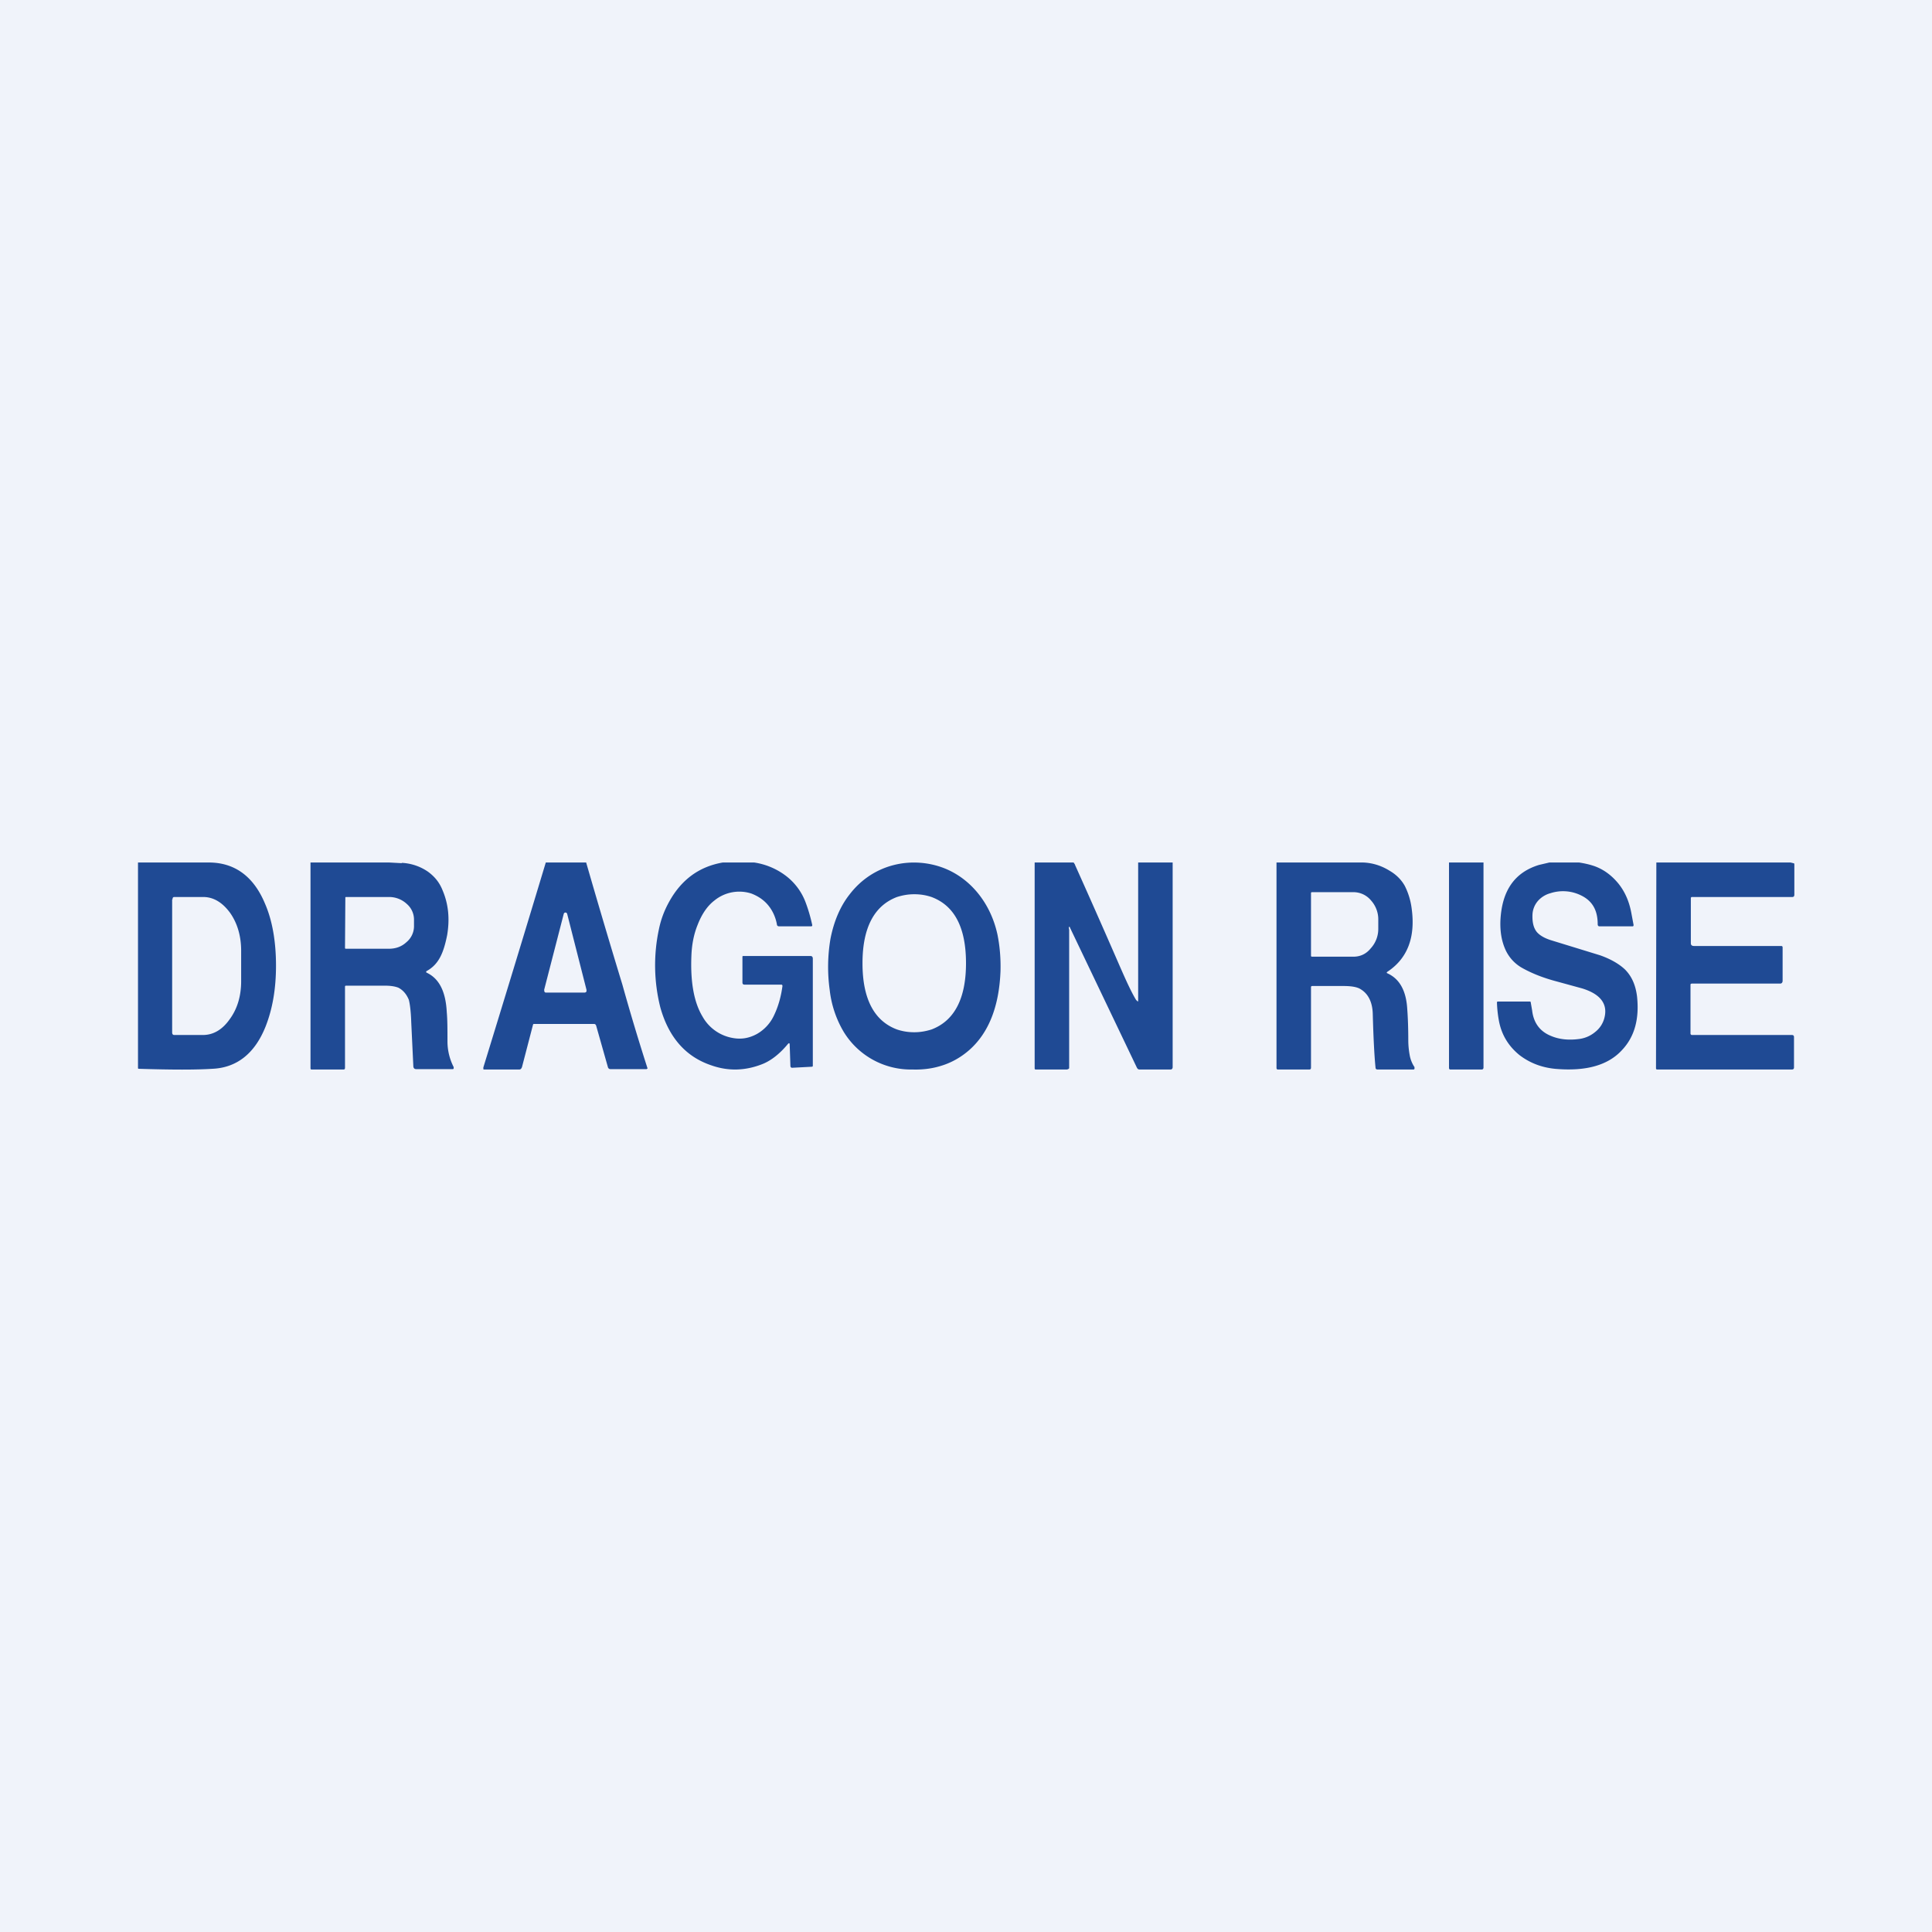 <!-- by TradingView --><svg width="56" height="56" viewBox="0 0 56 56" xmlns="http://www.w3.org/2000/svg"><path fill="#F0F3FA" d="M0 0h56v56H0z"/><path fill-rule="evenodd" d="M4.19 25H6.05c.75 0 1.3.4 1.63 1.19.21.48.32 1.09.32 1.8 0 .67-.1 1.25-.3 1.76-.31.78-.83 1.2-1.55 1.23-.46.03-1.16.03-2.12 0-.02 0-.03 0-.03-.03V25h.19ZM5 26.07c0-.05.02-.07.05-.07h.84c.3 0 .56.16.78.46.21.3.32.67.32 1.1v.88c0 .43-.11.8-.33 1.1-.21.3-.47.46-.78.46h-.83c-.04 0-.06-.03-.06-.07v-3.86Zm17.73-.72a2 2 0 0 0-.87-.35h-.91c-.69.12-1.2.5-1.55 1.13-.14.25-.24.51-.3.8a5 5 0 0 0 .04 2.27c.24.86.73 1.43 1.48 1.68.48.17.97.16 1.46-.03.24-.09.5-.28.75-.58.04-.05.06-.04.06.02l.02.6c0 .04.02.06.05.06l.57-.03c.02 0 .03-.01.03-.03v-3.1c0-.05-.02-.08-.07-.08h-1.94c-.02 0-.03 0-.03.03v.74c0 .04.02.06.06.06h1.07c.02 0 .03.02.03.04-.04.3-.12.59-.24.84a1.2 1.2 0 0 1-.5.55c-.22.12-.44.16-.68.12a1.25 1.25 0 0 1-.9-.63c-.24-.4-.35-.98-.32-1.74.01-.33.07-.64.18-.91.12-.31.28-.55.49-.71a1.14 1.14 0 0 1 1.07-.2c.18.07.34.17.47.32.13.15.23.35.27.58 0 .03.03.05.06.05h.93c.03 0 .04-.02.03-.05a4.55 4.55 0 0 0-.18-.62 1.73 1.73 0 0 0-.63-.83Zm8.38-.35c.02 0 .03.04.05.06v.01a271.34 271.34 0 0 1 1.16 2.62c.24.55.42.97.59 1.26a.2.2 0 0 0 .06.07c.02.02.02 0 .02-.02v-4h1v5.93c0 .04-.02.07-.06.07h-.9c-.04 0-.06-.02-.08-.06l-1.94-4.06v-.01c-.03-.01-.03 0-.03.02l.01.06v4.01c0 .02-.05.04-.07.04h-.9c-.02 0-.03-.01-.03-.04V25h1.12ZM43 30.94V25h-1v5.95c0 .03.01.05.04.05h.91c.03 0 .05-.02.05-.06ZM45.77 25c.2.03.34.07.43.1.29.1.52.28.71.51.2.25.32.54.38.88l.06.32c0 .03-.01.04-.03.04h-.96c-.03 0-.05-.02-.05-.06 0-.4-.15-.67-.47-.83a1.18 1.18 0 0 0-.9-.07.74.74 0 0 0-.35.21.65.65 0 0 0-.17.4c-.01.23.03.4.13.52.09.1.23.18.43.24l1.4.43c.31.11.55.25.72.41.2.2.31.46.35.78.07.65-.07 1.16-.42 1.54-.41.46-1.06.64-1.96.56-.39-.04-.73-.17-1.03-.4-.33-.27-.53-.61-.6-1.03a3.49 3.49 0 0 1-.05-.49c0-.02.01-.03.03-.03h.91c.02 0 .04 0 .04.03l.04.23c.04.35.22.6.53.73.25.11.54.14.87.09a.9.9 0 0 0 .43-.2.75.75 0 0 0 .27-.43c.09-.39-.13-.67-.65-.83l-.73-.2c-.38-.1-.72-.23-1.02-.4a1.15 1.15 0 0 1-.49-.56c-.1-.24-.14-.5-.13-.8.04-.86.4-1.4 1.12-1.62l.3-.07h.86Zm3.58 0H48.01L48 30.96c0 .03.01.04.04.04h3.9c.04 0 .06-.02.06-.06v-.88c0-.04-.02-.06-.06-.06h-2.9c-.02 0-.04-.02-.04-.04v-1.42c0-.02.02-.03.04-.03h2.56c.04 0 .07-.03.07-.08v-.97c0-.02-.01-.04-.04-.04H49.1c-.05 0-.09-.02-.09-.08v-1.32l.02-.02h2.92c.04 0 .06-.02.06-.07v-.86c0-.03 0-.05-.03-.05l-.08-.02h-2.54Zm-37.7.02-.37-.02H9v5.96c0 .03.01.04.03.04h.93c.03 0 .04-.02.04-.05V28.6c0-.02.01-.03.03-.03h1.12c.17 0 .3.02.4.06.13.07.23.18.3.35.03.11.06.33.07.65l.06 1.26c0 .07.03.1.09.1h1.05c.01 0 .02 0 .03-.02v-.04a1.64 1.64 0 0 1-.18-.74c0-.35 0-.63-.02-.85-.03-.6-.22-.98-.59-1.15l-.01-.02.01-.02c.37-.2.5-.55.6-1.04.08-.47.04-.9-.13-1.3-.09-.23-.23-.4-.42-.54a1.46 1.46 0 0 0-.77-.26Zm-1.63.98-.01.01-.01 1.47.01.02h1.26c.2 0 .37-.06.51-.19a.6.6 0 0 0 .22-.46v-.2a.6.6 0 0 0-.21-.45.75.75 0 0 0-.52-.2h-1.25Zm18.89 1.08c.07.34.1.7.09 1.07-.04 1.02-.34 1.79-.91 2.29-.23.2-.49.35-.77.44-.27.09-.56.13-.87.12a2.28 2.28 0 0 1-2-1.1 3.04 3.04 0 0 1-.4-1.2c-.07-.5-.06-1 .02-1.48.1-.52.29-.96.56-1.3.7-.91 1.84-1.11 2.75-.75.75.3 1.33 1 1.53 1.91Zm-3.91.84c0-1.03.34-1.67 1-1.92.16-.05.32-.08.5-.08.19 0 .35.03.5.08.67.25 1 .89 1 1.92 0 1.03-.34 1.67-1 1.92-.16.05-.32.08-.5.08-.19 0-.35-.03-.5-.08-.67-.25-1-.9-1-1.92Zm15.28-2.68c-.24-.15-.5-.23-.77-.24H37L37 30.95c0 .03.01.05.04.05h.91c.04 0 .05-.02.05-.06v-2.32c0-.03.01-.04.04-.04h.9c.24 0 .41.03.51.1.21.13.33.37.34.7.02.75.05 1.27.08 1.56 0 .04.02.06.06.06h1.03c.02 0 .03 0 .04-.02v-.05c-.07-.1-.12-.23-.14-.35a2.4 2.4 0 0 1-.04-.41c0-.35-.01-.65-.03-.92-.03-.53-.22-.88-.58-1.04-.02-.01-.02-.02 0-.04.58-.38.82-.99.71-1.82-.03-.25-.1-.47-.2-.67-.1-.18-.25-.33-.44-.44Zm-2.25.62c-.02 0-.03.01-.03.03v1.81c0 .02.01.03.03.03h1.2c.2 0 .37-.08.5-.24a.83.83 0 0 0 .22-.57v-.25a.82.82 0 0 0-.21-.57.66.66 0 0 0-.51-.24h-1.2ZM16.09 25h.9a238.94 238.94 0 0 0 1.05 3.54 64.3 64.3 0 0 0 .73 2.43l-.03.02H17.7c-.04 0-.07-.02-.08-.06l-.34-1.2c-.01-.03-.03-.05-.06-.05h-1.74c-.02 0-.02 0-.03.02l-.32 1.23c-.02.05-.04.07-.08.07h-1.01c-.02 0-.03 0-.03-.02v-.04A1117.56 1117.56 0 0 0 15.82 25h.26Zm-.32 3.7.57-2.21c.01-.03.03-.04.05-.04.02 0 .04.01.05.04l.56 2.2v.05c-.02.02-.03.03-.05.03h-1.13c-.02 0-.03-.01-.04-.03a.06.06 0 0 1 0-.05Z" fill="#1F4A94"/></svg>